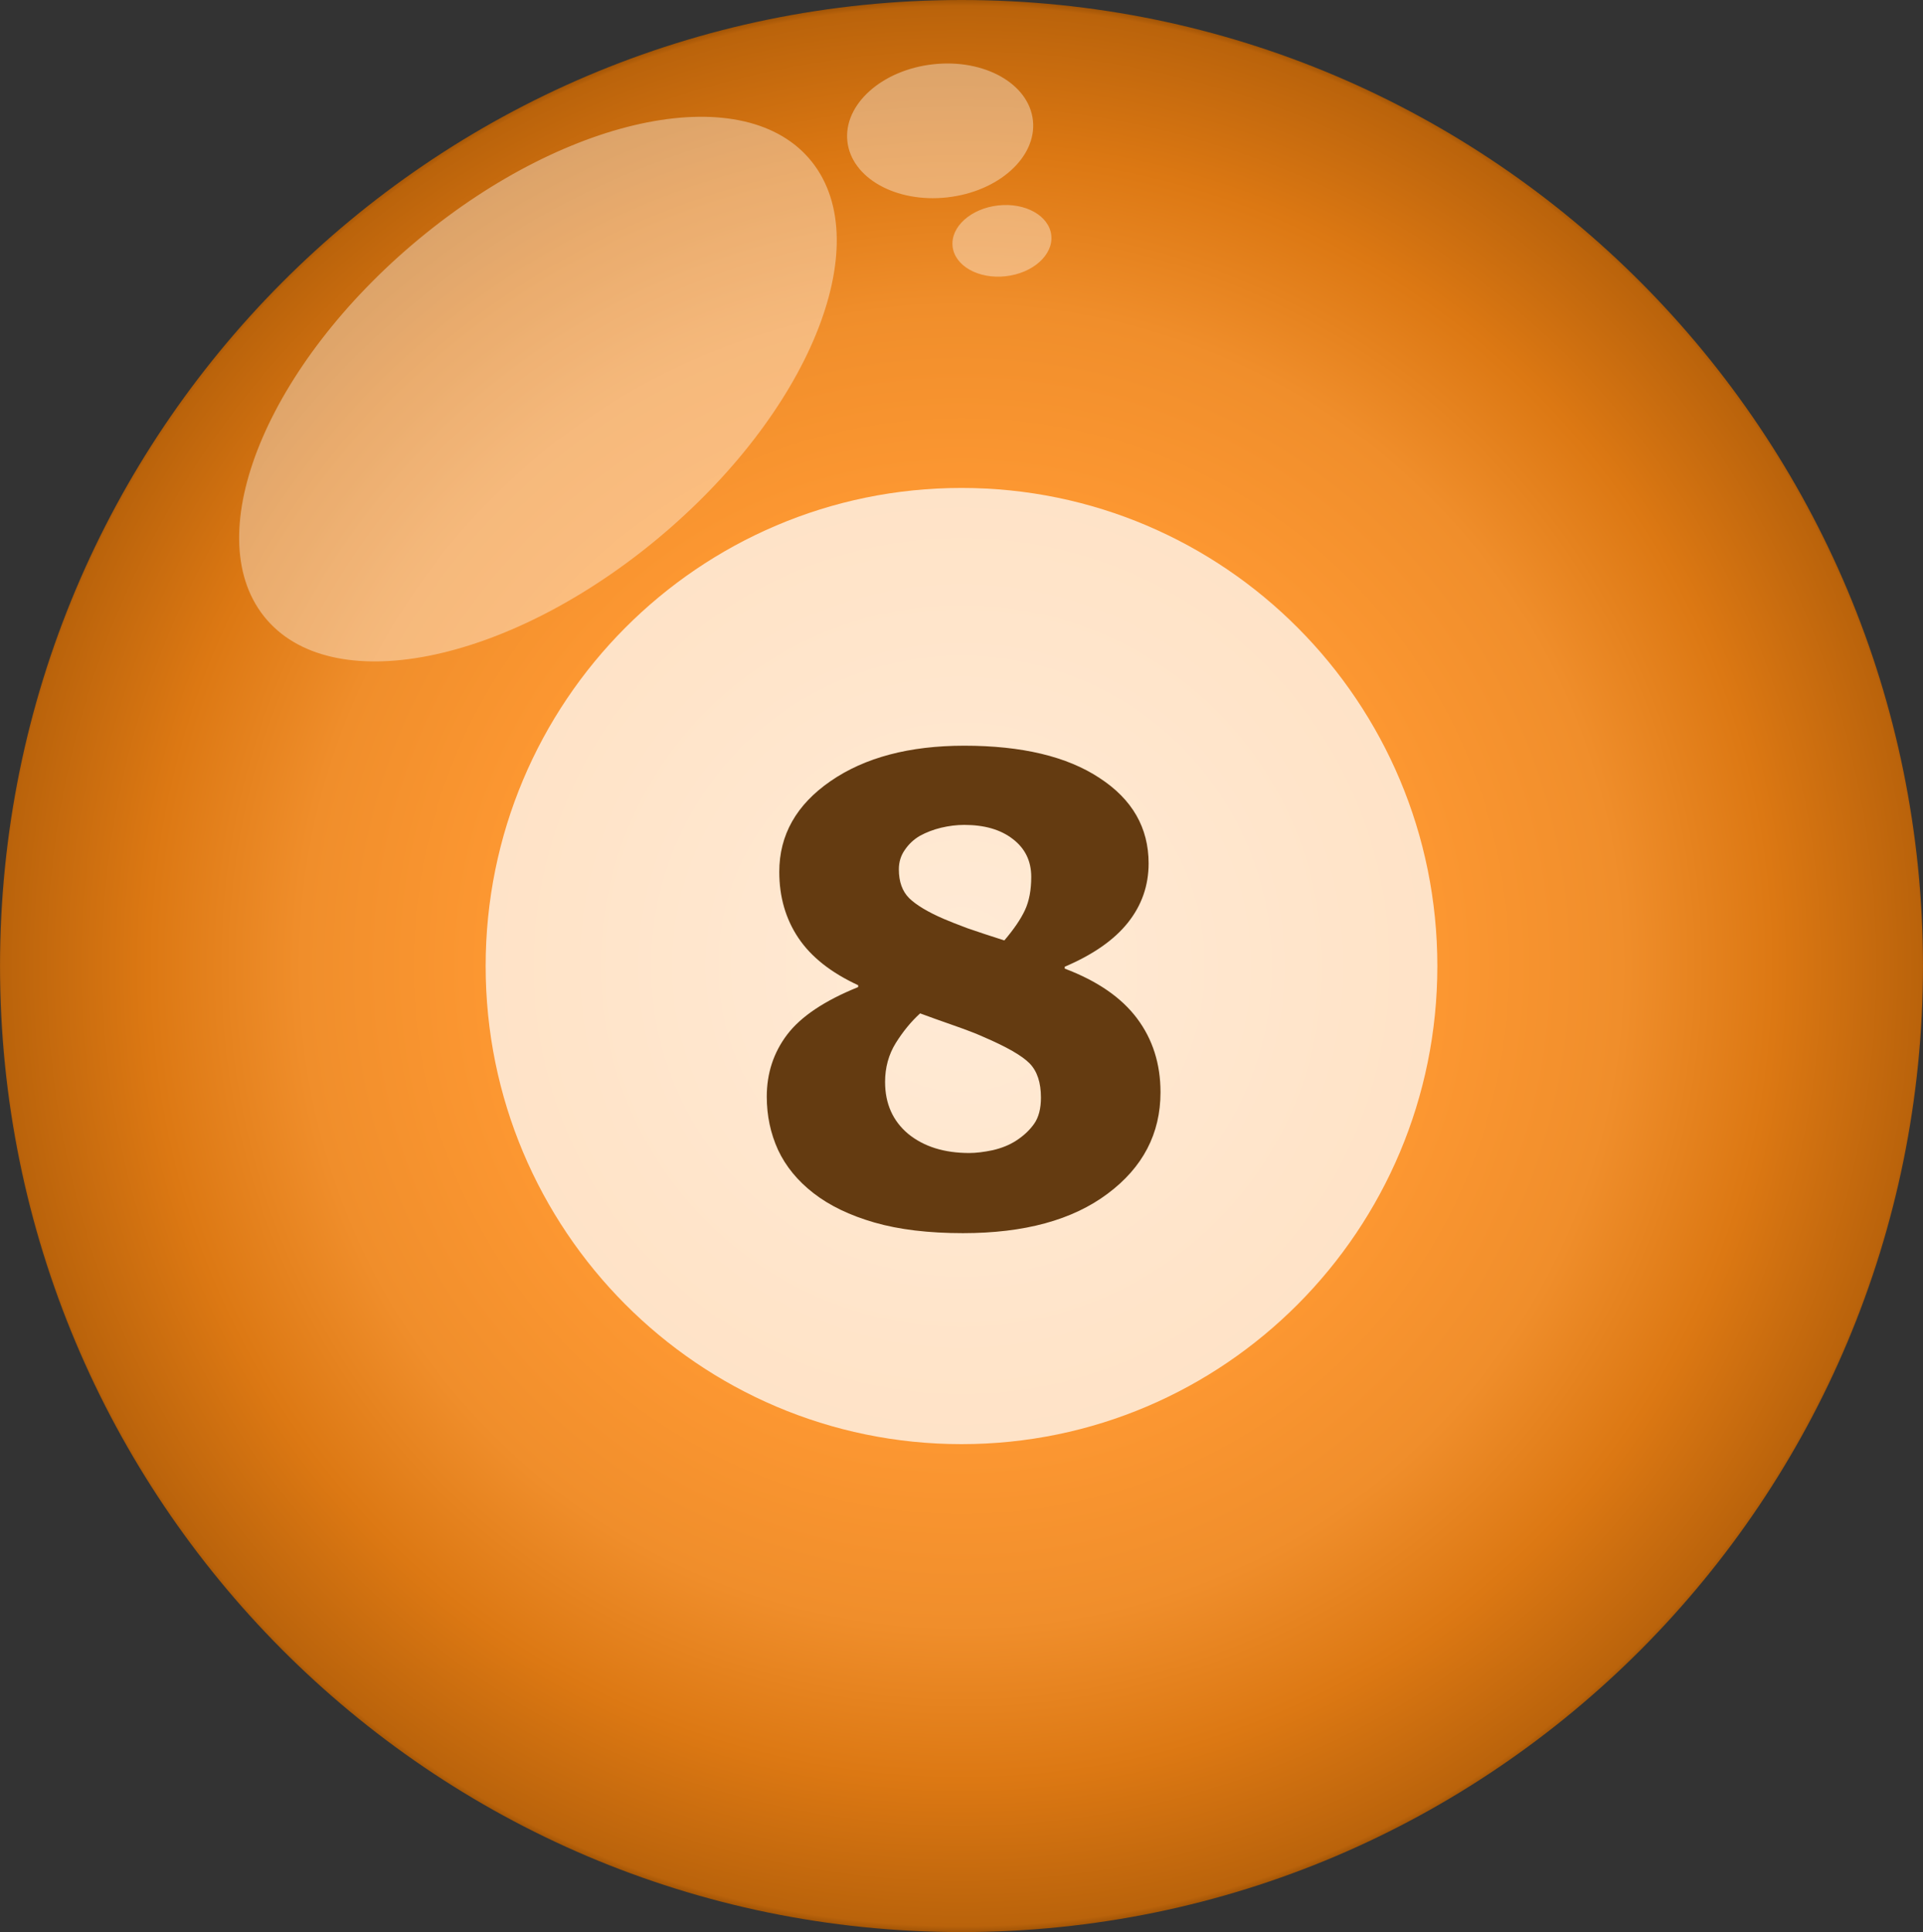 <svg width="450" height="452" viewBox="0 0 450 452" fill="none" xmlns="http://www.w3.org/2000/svg">
<rect x="0" y="0" width="450" height="452" fill="#333333" stroke="none"/>
<g clip-path="url(#clip0_20_5)">
<path d="M225 452C349.264 452 450 350.816 450 226C450 101.184 349.264 0 225 0C100.736 0 0 101.184 0 226C0 350.816 100.736 452 225 452Z" fill="url(#paint0_radial_20_5)"/>
<g opacity="0.73">
<path d="M225 337.848C286.499 337.848 336.353 287.772 336.353 226C336.353 164.228 286.499 114.152 225 114.152C163.501 114.152 113.647 164.228 113.647 226C113.647 287.772 163.501 337.848 225 337.848Z" fill="white"/>
</g>
<g style="mix-blend-mode:screen" opacity="0.38">
<path d="M153.737 126.147C118.325 155.5 77.148 163.57 61.766 144.175C46.387 124.779 62.625 85.265 98.036 55.912C133.448 26.559 174.625 18.489 190.008 37.885C205.386 57.281 189.149 96.795 153.737 126.147ZM241.713 28.181C240.794 19.584 230.33 13.701 218.339 15.041C206.349 16.382 197.371 24.436 198.29 33.037C199.209 41.633 209.673 47.516 221.664 46.176C233.654 44.836 242.632 36.781 241.713 28.181ZM246.012 55.053C245.525 50.478 239.955 47.348 233.578 48.062C227.197 48.777 222.423 53.063 222.914 57.634C223.402 62.209 228.971 65.339 235.348 64.625C241.725 63.91 246.503 59.624 246.012 55.053Z" fill="white"/>
</g>
<path d="M271.569 255.531C271.569 265.199 267.443 273.109 259.191 279.262C250.988 285.414 239.709 288.49 225.354 288.49C217.297 288.49 210.388 287.66 204.626 286C198.864 284.34 194.104 282.045 190.344 279.115C186.633 276.234 183.874 272.865 182.067 269.008C180.31 265.15 179.431 261 179.431 256.557C179.431 251.088 181.018 246.254 184.191 242.055C187.414 237.807 192.956 234.096 200.817 230.922V230.482C194.47 227.553 189.807 223.866 186.828 219.423C183.85 214.979 182.36 209.828 182.36 203.969C182.36 195.326 186.364 188.246 194.372 182.729C202.38 177.211 212.805 174.452 225.646 174.452C239.123 174.452 249.67 176.967 257.287 181.996C264.953 186.977 268.786 193.642 268.786 201.991C268.786 207.167 267.175 211.781 263.952 215.834C260.729 219.887 255.798 223.329 249.157 226.161V226.601C256.774 229.481 262.414 233.363 266.076 238.246C269.738 243.129 271.569 248.891 271.569 255.531ZM241.32 205.141C241.32 201.43 239.88 198.476 236.999 196.278C234.167 194.081 230.383 192.982 225.646 192.982C223.889 192.982 222.082 193.202 220.227 193.642C218.42 194.081 216.76 194.716 215.246 195.546C213.83 196.376 212.658 197.475 211.73 198.842C210.803 200.16 210.339 201.674 210.339 203.383C210.339 206.264 211.145 208.51 212.756 210.121C214.416 211.732 217.102 213.344 220.812 214.955C222.18 215.541 224.035 216.273 226.379 217.152C228.771 217.982 231.652 218.935 235.021 220.009C237.268 217.372 238.879 215.004 239.855 212.904C240.832 210.805 241.32 208.217 241.32 205.141ZM243.591 256.776C243.591 253.261 242.712 250.6 240.954 248.793C239.196 246.986 235.583 244.911 230.114 242.567C228.503 241.835 226.159 240.932 223.083 239.857C220.007 238.783 217.419 237.855 215.319 237.074C213.22 238.979 211.315 241.298 209.606 244.032C207.946 246.718 207.116 249.745 207.116 253.114C207.116 258.192 208.923 262.245 212.536 265.272C216.198 268.251 220.959 269.74 226.818 269.74C228.381 269.74 230.212 269.521 232.312 269.081C234.411 268.593 236.218 267.86 237.731 266.884C239.489 265.761 240.905 264.442 241.979 262.929C243.054 261.415 243.591 259.364 243.591 256.776Z" fill="#643B11"/>
</g>
<defs>
<radialGradient id="paint0_radial_20_5" cx="0" cy="0" r="1" gradientUnits="userSpaceOnUse" gradientTransform="translate(225 226) scale(225 226)">
<stop stop-color="#FFB367"/>
<stop offset="0.45" stop-color="#FF9933"/>
<stop offset="0.68" stop-color="#F08E2B"/>
<stop offset="0.84" stop-color="#DC7813"/>
<stop offset="0.99" stop-color="#BA630B"/>
<stop offset="1" stop-color="#954D04"/>
</radialGradient>
<clipPath id="clip0_20_5">
<rect width="450" height="452" fill="white"/>
</clipPath>
</defs>
</svg>
